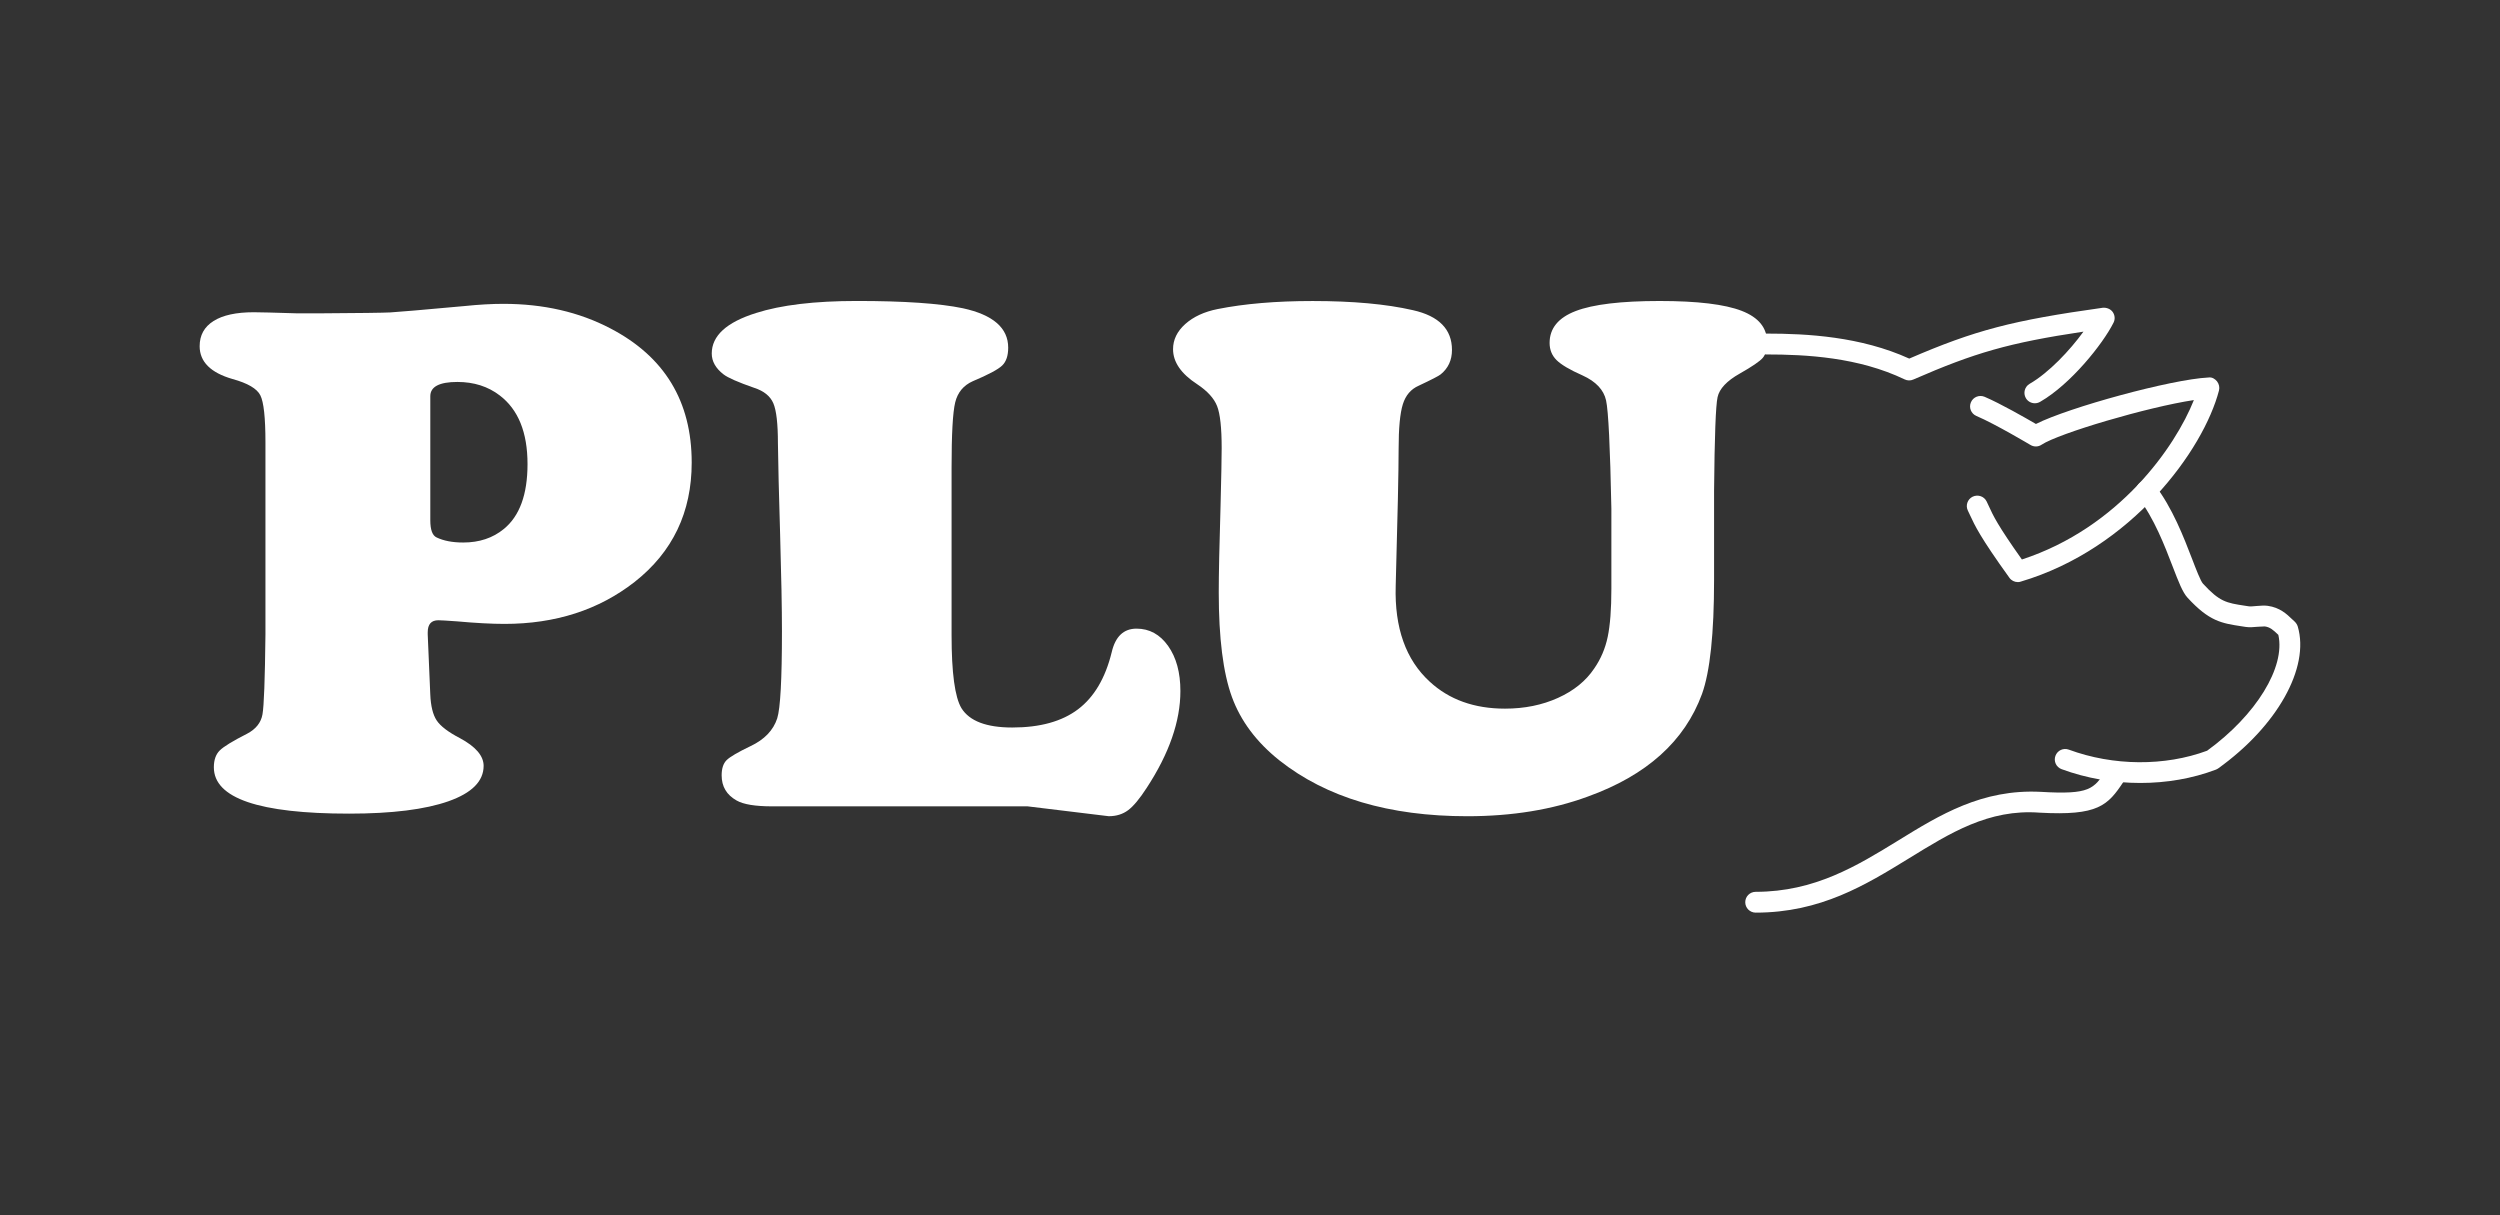 <svg xmlns="http://www.w3.org/2000/svg" width="938" height="456" viewBox="0 0 938 456" fill="none"><rect x="0" y="0" width="938" height="456" fill="#333333" stroke="none"/><path d="M803.041 293.769C793.013 293.769 782.864 292.046 773.512 288.591C771.496 287.86 770.445 285.613 771.205 283.572C771.965 281.559 774.15 280.51 776.233 281.268C792.882 287.42 812.233 287.561 828.104 281.671C846.517 268.309 857.548 250.303 854.837 238.215L854.649 238.028C852.783 236.249 851.704 235.322 849.753 235.032C849.143 235.032 848.215 235.097 847.249 235.153C845.523 235.322 843.928 235.425 842.559 235.219L841.048 234.985C833.507 233.833 828.939 233.14 820.769 224.264C818.902 222.232 817.43 218.393 815.197 212.597C812.252 204.919 808.218 194.385 802.187 186.604C800.883 184.9 801.202 182.447 802.9 181.126C804.579 179.806 807.036 180.096 808.406 181.838C815.113 190.527 819.381 201.67 822.513 209.807C823.92 213.477 825.665 218.028 826.547 218.973C832.831 225.837 835.392 226.211 842.23 227.26L843.787 227.494C844.247 227.597 845.72 227.457 846.601 227.372C848.177 227.251 849.65 227.138 850.85 227.307C855.39 227.934 857.979 230.387 860.033 232.363L860.981 233.243C861.506 233.749 861.881 234.357 862.116 235.05C866.674 250.538 854.405 272.439 832.25 288.319C831.978 288.506 831.678 288.656 831.368 288.778C822.589 292.111 812.871 293.769 803.041 293.769Z" fill="white"></path><path d="M658.729 342.421C656.563 342.421 654.818 340.661 654.818 338.516C654.818 336.354 656.563 334.612 658.729 334.612C680.904 334.612 696.812 324.818 712.223 315.351C727.822 305.744 743.684 295.969 765.736 297.102C784.149 298.197 785.556 296.053 790.246 288.965L791.109 287.645C792.31 285.838 794.721 285.379 796.55 286.549C798.332 287.748 798.82 290.182 797.619 291.98L796.775 293.263C790.828 302.261 787.188 306.128 765.267 304.911C746.123 303.46 731.574 312.636 716.313 322.009C699.992 332.037 683.117 342.421 658.729 342.421Z" fill="white"></path><path d="M757.088 218.402C755.85 218.402 754.649 217.812 753.918 216.764C742.943 201.529 740.945 197.166 739.163 193.308L738.347 191.585C737.399 189.656 738.197 187.306 740.129 186.361C742.127 185.415 744.434 186.211 745.382 188.14L746.282 190.05C747.792 193.383 749.537 197.138 758.617 209.919C795.086 197.999 816.182 167.643 823.142 150.105C805.658 152.746 772.406 162.605 766.018 166.847C764.761 167.709 763.119 167.727 761.834 166.95C761.712 166.885 748.74 159.141 741.527 156.06C739.547 155.218 738.628 152.914 739.491 150.939C740.335 148.944 742.643 148.045 744.622 148.879C750.616 151.435 759.865 156.744 763.879 159.075C776.176 152.867 814.681 142.315 828.573 141.641C829.961 141.435 831.012 142.128 831.809 143.064C832.588 144.047 832.86 145.33 832.569 146.5C826.744 168.87 799.823 205.874 758.204 218.215C757.838 218.365 757.445 218.402 757.088 218.402Z" fill="white"></path><path d="M763.476 151.304C762.134 151.304 760.803 150.611 760.09 149.356C759.02 147.493 759.649 145.096 761.515 144.01C768.7 139.88 776.608 131.481 781.711 124.431C753.627 128.644 740.917 132.361 717.861 142.408C716.848 142.867 715.628 142.849 714.606 142.343C697.309 134.038 677.743 132.989 662.631 132.989C660.465 132.989 658.72 131.229 658.72 129.066C658.72 126.921 660.465 125.161 662.631 125.161C678.118 125.161 698.088 126.257 716.351 134.543C741.086 123.859 755.09 120.217 788.952 115.47C790.34 115.348 791.813 115.872 792.676 117.043C793.52 118.241 793.661 119.768 792.995 121.069C789.018 129.037 776.917 144.188 765.436 150.779C764.798 151.135 764.151 151.304 763.476 151.304Z" fill="white"></path><path d="M99.597 238.056V166.042C99.597 156.735 98.959 150.826 97.674 148.308C96.398 145.798 92.918 143.766 87.253 142.212C79.026 139.843 74.909 135.733 74.909 129.89C74.909 125.779 76.644 122.633 80.124 120.442C83.595 118.251 88.632 117.155 95.207 117.155C97.402 117.155 102.842 117.296 111.528 117.567H119.754C134.931 117.474 143.824 117.361 146.431 117.221C149.039 117.081 158.344 116.285 174.346 114.824C179.646 114.281 184.495 114 188.885 114C203.884 114 217.231 117.062 228.938 123.176C249.33 133.766 259.526 150.555 259.526 173.561C259.526 192.185 252.397 207.101 238.13 218.328C224.679 228.843 208.405 234.086 189.288 234.086C184.439 234.086 178.501 233.768 171.457 233.131C167.705 232.86 165.379 232.719 164.46 232.719C161.805 232.719 160.482 234.227 160.482 237.242V238.066L161.439 260.519C161.617 264.901 162.424 268.169 163.84 270.304C165.257 272.448 168.165 274.667 172.545 276.943C178.492 280.136 181.456 283.61 181.456 287.346C181.456 293.095 177.066 297.524 168.287 300.623C159.507 303.722 147.078 305.277 130.982 305.277C97.149 305.277 80.237 299.481 80.237 287.889C80.237 285.154 80.968 283.048 82.431 281.587C83.895 280.126 87.328 278.029 92.721 275.285C96.014 273.553 97.937 271.128 98.481 268.029C99.043 264.939 99.409 254.948 99.597 238.056ZM161.449 148.654V195.2C161.449 198.758 162.227 200.902 163.784 201.633C166.439 202.915 169.769 203.552 173.793 203.552C179.824 203.552 184.899 201.867 189.016 198.486C194.963 193.645 197.927 185.527 197.927 174.113C197.927 162.25 194.457 153.664 187.506 148.373C183.116 145.002 177.817 143.308 171.598 143.308C164.835 143.317 161.449 145.096 161.449 148.654Z" fill="white"></path><path d="M357.031 175.49V238.328C357.031 252.476 358.269 261.605 360.736 265.706C363.756 270.547 370.107 272.963 379.796 272.963C390.217 272.963 398.453 270.688 404.484 266.118C410.516 261.558 414.727 254.433 417.1 244.76C418.47 238.824 421.584 235.865 426.424 235.865C431.264 235.865 435.223 238.038 438.29 242.373C441.357 246.708 442.886 252.345 442.886 259.283C442.886 270.604 438.684 282.692 430.27 295.567C427.615 299.677 425.289 302.477 423.272 303.984C421.265 305.492 418.836 306.241 416.003 306.241L385.555 302.542H289.682C283.37 302.542 278.942 301.812 276.382 300.351C272.63 298.254 270.763 295.108 270.763 290.904C270.763 288.347 271.382 286.456 272.611 285.22C273.849 283.984 276.841 282.233 281.597 279.948C286.812 277.486 290.142 274.012 291.605 269.546C292.797 265.8 293.388 254.892 293.388 236.82C293.388 228.421 293.162 216.333 292.703 200.537C292.243 185.387 291.971 173.973 291.877 166.313C291.877 159.01 291.305 154.01 290.161 151.323C289.017 148.635 286.615 146.688 282.957 145.508C276.926 143.41 273.08 141.725 271.438 140.442C268.512 138.167 267.049 135.564 267.049 132.643C267.049 125.985 272.583 120.919 283.642 117.446C293.059 114.431 305.675 112.923 321.499 112.923C339.237 112.923 352.491 113.831 361.271 115.657C372.611 118.12 378.277 123.054 378.277 130.442C378.277 133.457 377.526 135.695 376.016 137.146C374.506 138.607 370.829 140.573 364.976 143.036C361.505 144.59 359.31 147.231 358.391 150.976C357.481 154.731 357.031 162.896 357.031 175.49Z" fill="white"></path><path d="M643.121 184.113V217.522C643.121 237.7 641.611 251.98 638.59 260.379C632.099 278.085 617.832 290.913 595.799 298.853C582.451 303.778 567.359 306.25 550.54 306.25C521.19 306.25 497.693 299.265 480.04 285.304C471.448 278.459 465.501 270.519 462.209 261.484C458.916 252.448 457.275 239.395 457.275 222.326C457.275 215.668 457.5 204.713 457.96 189.469C458.232 178.701 458.372 171.585 458.372 168.111C458.372 160.536 457.8 155.293 456.656 152.371C455.511 149.45 453.026 146.716 449.18 144.159C443.149 140.236 440.128 135.854 440.128 131.013C440.128 127.455 441.657 124.309 444.724 121.565C447.792 118.831 451.835 116.959 456.862 115.957C466.918 113.953 478.802 112.942 492.525 112.942C507.608 112.942 520.14 114.084 530.101 116.369C539.885 118.56 544.781 123.532 544.781 131.294C544.781 135.124 543.365 138.186 540.532 140.47C539.894 141.013 537.146 142.437 532.306 144.712C529.379 145.995 527.39 148.317 526.34 151.697C525.289 155.077 524.764 160.649 524.764 168.401C524.764 176.342 524.398 193.505 523.667 219.882C523.207 235.584 527.465 247.541 536.423 255.753C543.74 262.513 553.157 265.884 564.676 265.884C571.992 265.884 578.624 264.536 584.562 261.849C590.508 259.161 595.03 255.482 598.144 250.828C600.611 247.27 602.309 243.3 603.218 238.918C604.128 234.535 604.588 228.562 604.588 220.987V190.827C604.128 167.737 603.472 154.206 602.599 150.236C601.727 146.266 598.782 143.139 593.754 140.854C588.998 138.757 585.753 136.837 584.017 135.105C582.282 133.373 581.41 131.229 581.41 128.672C581.41 123.195 584.674 119.206 591.212 116.696C597.75 114.187 608.246 112.932 622.691 112.932C636.864 112.932 647.126 114.168 653.486 116.631C659.836 119.094 663.016 123.017 663.016 128.401C663.016 131.051 662.472 133.008 661.374 134.29C660.277 135.573 657.397 137.53 652.735 140.18C647.886 142.914 645.119 145.864 644.434 149.01C643.74 152.146 643.308 163.851 643.121 184.113Z" fill="white"></path></svg>